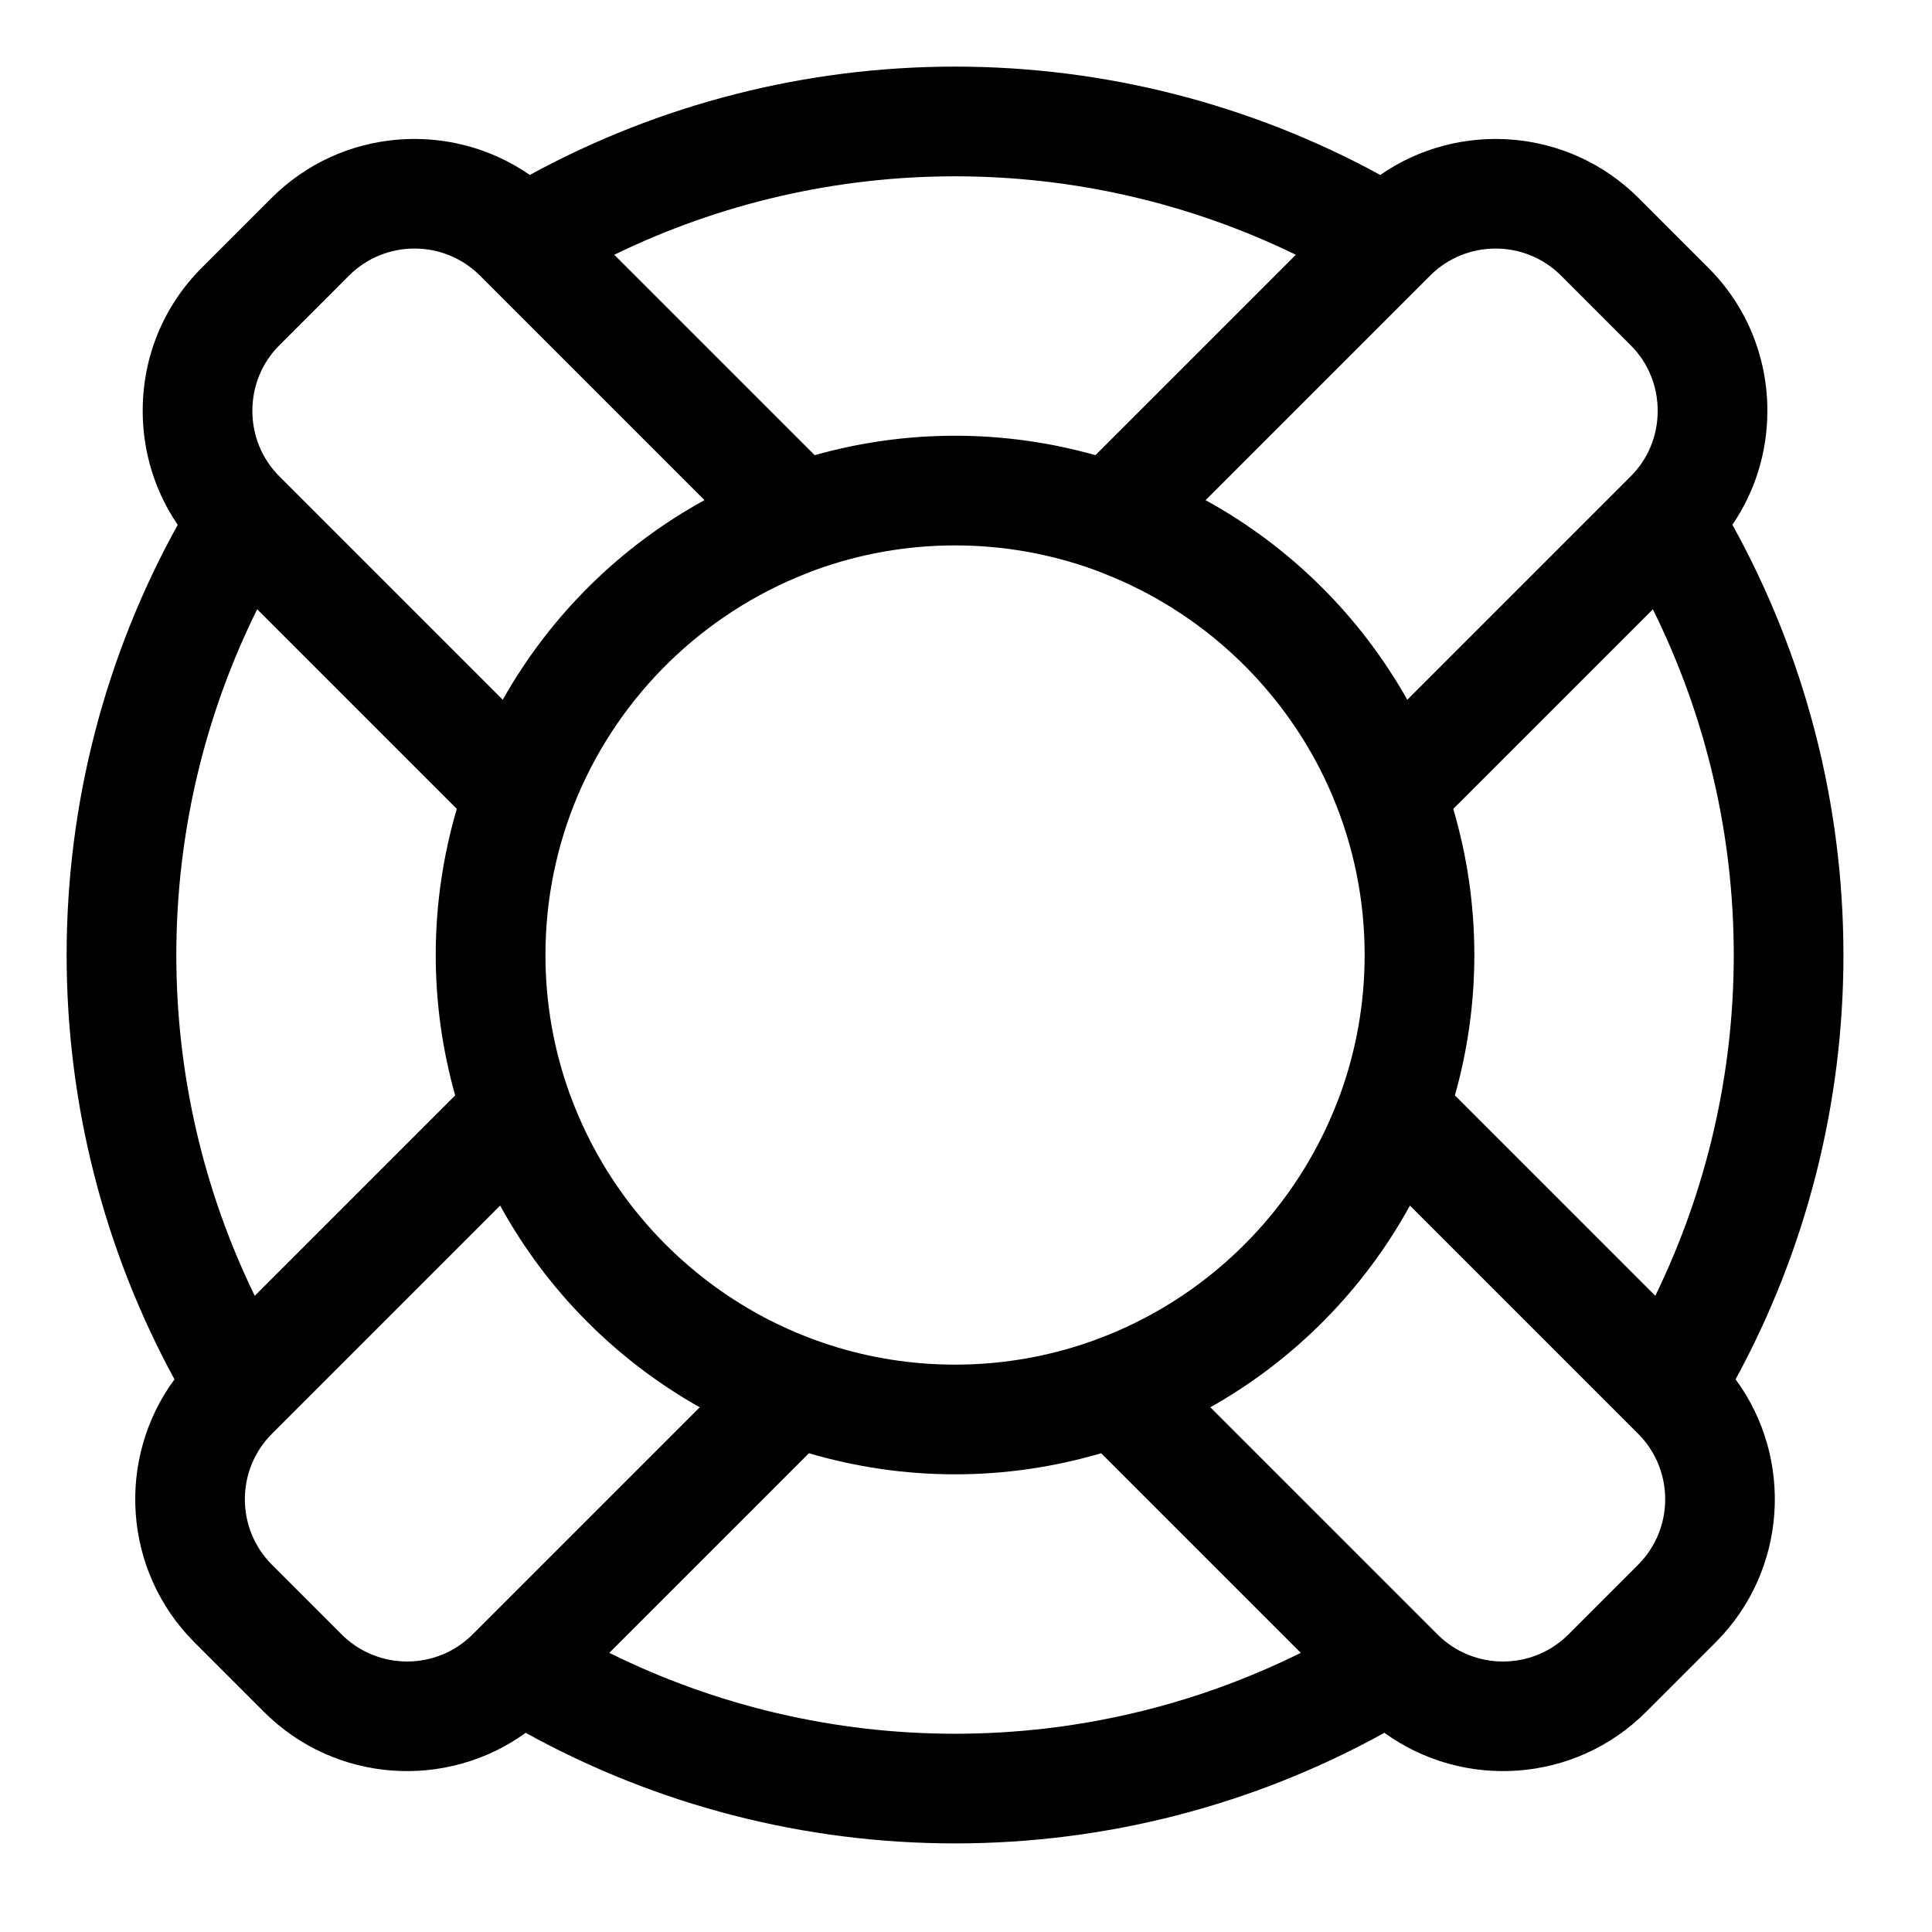 <?xml version="1.0" encoding="UTF-8"?>
<!-- Uploaded to: ICON Repo, www.iconrepo.com, Generator: ICON Repo Mixer Tools -->
<svg fill="#000000" width="800px" height="800px" version="1.1" viewBox="144 144 512 512" xmlns="http://www.w3.org/2000/svg">
 <path d="m632.53 397.09c0-40.035-10.16-79.254-29.43-114.02 6.023-8.816 9.273-19.25 9.273-30.203 0-14.348-5.559-27.812-15.656-37.906l-18.465-18.469c-18.605-18.602-47.582-20.633-68.469-6.129-34.434-18.793-73.164-28.711-112.69-28.711-39.527 0-78.254 9.914-112.69 28.711-20.887-14.508-49.863-12.477-68.465 6.129l-18.469 18.469c-10.094 10.09-15.652 23.555-15.652 37.902 0 10.961 3.254 21.398 9.285 30.219-19.277 34.773-29.445 73.926-29.445 114.01 0 39.438 9.871 78.074 28.582 112.45-15.445 20.965-13.688 50.719 5.273 69.68l18.469 18.469c18.859 18.855 48.387 20.691 69.328 5.523 34.715 19.184 73.816 29.309 113.79 29.309 39.961 0 79.062-10.121 113.78-29.309 20.945 15.168 50.469 13.332 69.328-5.523l18.469-18.469c18.961-18.969 20.715-48.723 5.273-69.684 18.707-34.375 28.582-73.012 28.582-112.45zm-49.859 90.309-53.105-53.109c3.332-11.84 5.152-24.309 5.152-37.199 0-13.445-1.973-26.434-5.586-38.727l52.895-52.891c14.047 28.336 21.438 59.672 21.438 91.617 0 31.453-7.164 62.316-20.793 90.309zm-286.71-50.961c-0.312-0.801-0.637-1.594-0.93-2.406-4.188-11.539-6.481-23.977-6.481-36.945 0-14.949 3.039-29.203 8.527-42.172 0.004-0.012 0.012-0.027 0.016-0.043 11.367-26.824 33.238-48.137 60.41-58.824 0.895-0.352 1.781-0.715 2.691-1.039 11.527-4.18 23.953-6.469 36.902-6.469 12.953 0 25.379 2.289 36.906 6.469 0.902 0.324 1.785 0.688 2.676 1.035 25.527 10.035 46.375 29.445 58.234 53.996 0.02 0.039 0.035 0.078 0.055 0.117 0.742 1.539 1.449 3.102 2.121 4.684 0.043 0.102 0.082 0.207 0.125 0.312 5.426 12.91 8.434 27.078 8.434 41.938 0 12.984-2.297 25.441-6.5 36.992-0.258 0.715-0.547 1.414-0.82 2.121-15.73 40.578-55.164 69.438-101.23 69.438-45.98 0-85.344-28.75-101.14-69.203zm261.74-219.39c0-0.004 18.465 18.469 18.465 18.469 4.606 4.606 7.141 10.77 7.141 17.355 0 6.586-2.535 12.75-7.141 17.355 0 0-37.672 37.672-59.219 59.215-12.559-22.285-31.035-40.574-53.457-52.895l59.496-59.496c9.574-9.574 25.145-9.574 34.715-0.004zm-70.289-5.531c-16.305 16.305-41.527 41.527-53.109 53.109-11.844-3.332-24.312-5.152-37.203-5.152-12.895 0-25.359 1.82-37.203 5.152l-53.113-53.109c27.992-13.629 58.863-20.793 90.316-20.793 31.449 0 62.316 7.16 90.312 20.793zm-269.39 24 18.469-18.473c9.57-9.57 25.137-9.57 34.707 0l59.496 59.496c-22.422 12.32-40.898 30.609-53.457 52.895l-59.215-59.211c-4.606-4.606-7.141-10.77-7.141-17.355 0-6.586 2.539-12.746 7.141-17.352zm-5.863 69.945 52.902 52.902c-3.613 12.293-5.586 25.281-5.586 38.727 0 12.891 1.82 25.359 5.152 37.203l-53.113 53.113c-13.629-27.996-20.789-58.859-20.789-90.312 0-31.984 7.379-63.289 21.434-91.633zm22.379 271.68-18.469-18.469c-9.57-9.57-9.57-25.137 0-34.707l60.473-60.473c12.32 22.418 30.609 40.898 52.895 53.457l-60.191 60.191c-9.566 9.566-25.137 9.566-34.707 0zm70.934 4.879c16.414-16.414 41.344-41.344 52.898-52.895 12.293 3.609 25.277 5.586 38.723 5.586 13.445 0 26.434-1.973 38.727-5.586l52.895 52.895c-28.344 14.055-59.66 21.441-91.617 21.441-31.961 0-63.281-7.387-91.625-21.441zm272.65-23.348-18.469 18.469c-9.57 9.57-25.141 9.57-34.707 0 0 0-38.395-38.398-60.191-60.191 22.285-12.559 40.574-31.039 52.898-53.457l60.473 60.473c9.562 9.566 9.562 25.137-0.004 34.707z"/>
</svg>